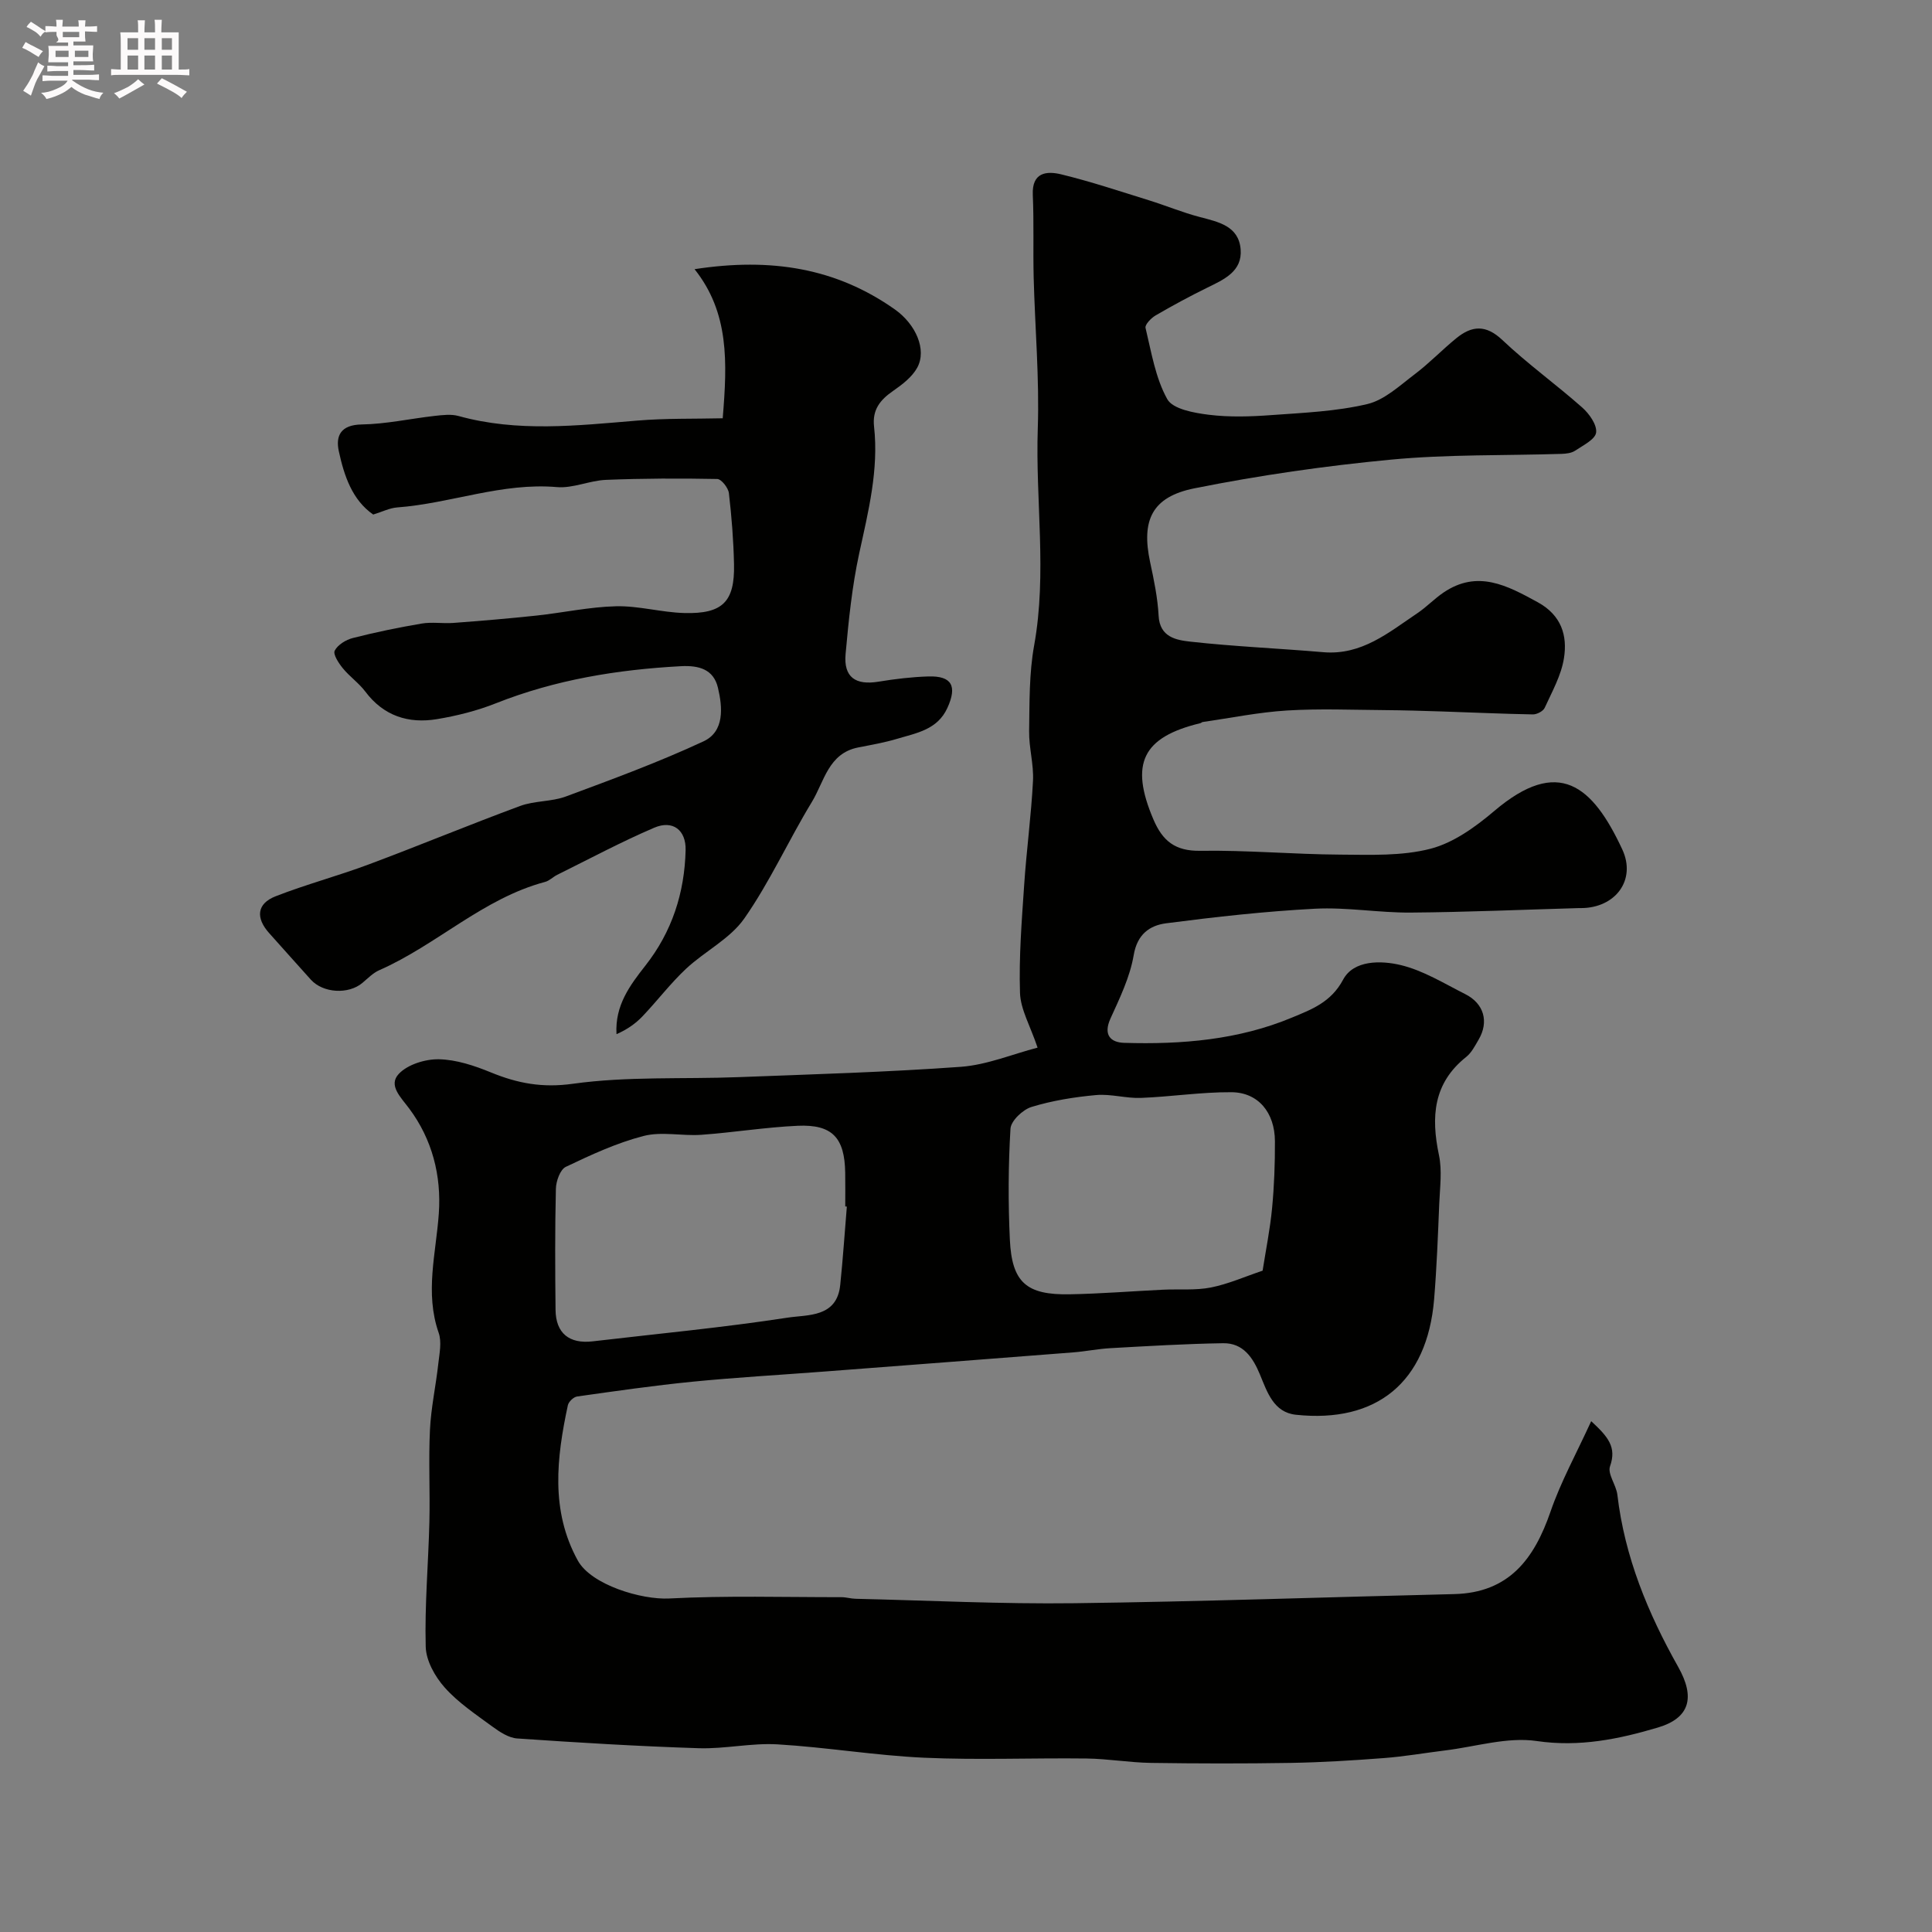 <svg enable-background="new 0 0 400 400" viewBox="0 0 400 400" xmlns="http://www.w3.org/2000/svg"><rect x="0" y="0" width="400" height="400" fill="#808080" stroke="none"/><path d="m6.8 9.5c.6.3 1.3.7 2.1 1.1-.4.4-.7.8-.9 1.2-.7-.4-1.3-.8-1.8-1.1s-1.1-.6-1.6-.8c.2-.4.5-.8.7-1.2.4.2.8.5 1.5.8zm.9 6.9c-.3.6-.5 1.1-.7 1.7s-.4 1.1-.6 1.7c-.6-.4-1.1-.7-1.6-1 .7-1 1.2-1.8 1.5-2.4.3-.5.6-1.1.8-1.7.3-.6.5-1.2.8-1.8.3.3.8.6 1.3.8-.7 1.3-1.2 2.2-1.5 2.7zm.1-11c.4.3 1 .7 1.7 1.1-.5.2-.8.6-1.1 1.1-.5-.6-1-1-1.4-1.2s-.9-.6-1.5-.8c.2-.4.5-.7.9-1.1.5.3.9.6 1.4.9zm10.5 13.1c1 .4 2 .6 3.1.7-.4.4-.7.8-.8 1.3-.9-.2-1.9-.6-3-.9-1-.4-2-.9-2.8-1.6-.5.4-1.1.9-1.9 1.3s-1.9.9-3.3 1.2c-.1-.3-.5-.8-1.1-1.3 1 0 2.1-.3 3.2-.8 1.2-.5 1.9-1 2.3-1.7h-3.2c-.4 0-1 0-2 .1v-1.2c1 0 1.7.1 2 .1h3.3v-1h-2.3c-.2 0-.9 0-2 .1v-1.2c1.2 0 1.9.1 2 .1h2.3v-.8h-4.1c0-.7.1-1.2.1-1.6 0-.5 0-1.1-.1-1.8h4.1v-.7h-2.5c1-.6.1-1.1.1-1.6v-.6h-.5c-.4 0-1 0-1.8.1v-1.3c1.2 0 1.9.1 2.1.1h.2c0-.3 0-.8-.1-1.4h1.4c0 .6-.1 1-.1 1.4h3.4c0-.4 0-.8-.1-1.3h1.5c0 .4-.1.9-.1 1.3.7 0 1.5 0 2.5-.1v1.2c-1 0-1.8-.1-2.5-.1v.6c0 .3 0 .8.1 1.5h-2.5v.8h4.1c0 .7-.1 1.3-.1 1.8s0 1 .1 1.5h-4.1v.8h1.4c.8 0 1.8 0 2.9-.1v1.2c-1 0-1.9-.1-2.8-.1h-1.5v1h3.2c.3 0 1 0 2.1-.1v1.2c-1.1 0-1.8-.1-2.1-.1h-3.4l-.1.1c1.4 1 2.4 1.5 3.4 1.9zm-4.1-6.7v-1.3h-2.7v1.3zm2.2-4.1v-1.1h-3.4v1.1zm1.9 4.1v-1.3h-2.8v1.3z" fill="#fcfafa"/><path d="m37 6.7v2.3 5.4c1 0 1.8 0 2.2-.1v1.3c-.6 0-1.5-.1-2.5-.1h-11.9c-.7 0-1.3 0-1.8.1v-1.3c.5 0 1.1.1 2 .1v-5.2c0-1 0-1.8-.1-2.5h3.7c0-1.3 0-2.1-.1-2.5h1.5c0 .4-.1 1.3-.1 2.5h2.2c0-1.2 0-2.1-.1-2.6h1.5c0 .4-.1 1.3-.1 2.6zm-12.3 13.7c-.3-.4-.7-.8-1.1-1.1 1.1-.4 2.1-.9 2.9-1.3.8-.5 1.5-1 2.1-1.6.4.4.9.8 1.3 1.1-2.5 1.4-4.2 2.4-5.2 2.9zm3.9-10.1v-2.4h-2.2v2.4zm0 4.1v-2.9h-2.2v2.9zm3.5-4.1v-2.4h-2.2v2.4zm0 4.1v-2.9h-2.2v2.9zm.4 2.9 1-1.1c.6.3 1.4.7 2.5 1.3s2 1.1 2.7 1.5c-.4.4-.8.8-1.1 1.3-.8-.8-2.5-1.7-5.1-3zm3.1-7v-2.4h-2.1v2.4zm0 4.1v-2.9h-2.1v2.9z" fill="#fcfafa"/><g fill="#010100"><path d="m214.82 216.9c-1.52-4.53-3.53-7.9-3.64-11.35-.24-7.41.36-14.86.86-22.28.48-7.21 1.46-14.38 1.83-21.59.18-3.41-.85-6.87-.8-10.29.09-5.93-.01-11.97 1.04-17.77 2.7-14.96.25-29.93.75-44.89.35-10.41-.58-20.86-.85-31.3-.14-5.69.07-11.39-.18-17.08-.21-4.71 2.89-4.98 5.89-4.25 6.13 1.49 12.13 3.5 18.16 5.37 3.51 1.09 6.93 2.52 10.48 3.45 3.9 1.03 8.1 1.85 8.5 6.7.37 4.57-3.43 6.23-6.91 7.94-3.63 1.78-7.2 3.71-10.7 5.75-.93.54-2.24 1.91-2.08 2.58 1.21 5.02 2.05 10.35 4.5 14.75 1.15 2.07 5.55 2.85 8.59 3.23 4.27.53 8.67.39 12.98.07 6.65-.48 13.4-.76 19.84-2.28 3.58-.85 6.74-3.85 9.85-6.2 3.02-2.28 5.65-5.05 8.59-7.44 3.2-2.6 6.1-2.87 9.53.38 5.23 4.95 11.13 9.19 16.53 13.97 1.46 1.29 3.08 3.58 2.88 5.18-.18 1.43-2.71 2.66-4.35 3.76-.75.5-1.85.63-2.81.66-11.77.37-23.59.08-35.29 1.19-13.64 1.29-27.27 3.25-40.71 5.94-8.84 1.77-11.03 6.65-9.18 15.29.79 3.66 1.56 7.38 1.76 11.1.23 4.45 3.69 5.03 6.51 5.35 9.16 1.02 18.39 1.4 27.59 2.19 7.94.68 13.54-4.09 19.48-8.08 1.9-1.28 3.51-2.99 5.4-4.27 7.05-4.78 13.18-1.46 19.52 2.01 4.88 2.68 6.17 6.87 5.42 11.58-.56 3.56-2.46 6.93-3.99 10.28-.32.7-1.61 1.37-2.44 1.36-6.29-.11-12.57-.41-18.85-.61-3.98-.13-7.97-.25-11.95-.28-6.7-.05-13.42-.33-20.1.08-5.86.36-11.66 1.55-17.49 2.39-.15.02-.28.19-.44.23-12.05 2.9-14.65 8.41-9.74 19.93 1.9 4.46 4.5 6.58 9.7 6.5 9.65-.15 19.32.73 28.98.79 6.26.04 12.76.32 18.71-1.22 4.77-1.24 9.31-4.53 13.19-7.82 13.3-11.3 20.33-5.27 26.49 7.95 2.96 6.35-1.43 12.13-8.5 12.16-.17 0-.33 0-.5 0-11.6.33-23.2.84-34.8.93-6.6.05-13.23-1.14-19.8-.8-10.31.54-20.61 1.69-30.85 3.02-3.37.44-5.97 2.25-6.7 6.59-.77 4.53-2.88 8.88-4.81 13.13-1.53 3.38.01 4.95 2.85 5.03 11.88.36 23.66-.61 34.75-5.24 4.01-1.67 8.06-3.14 10.57-7.85 2.18-4.08 7.86-3.99 11.93-3.01 4.67 1.12 8.98 3.81 13.35 6.01 3.9 1.96 4.94 5.73 2.77 9.43-.74 1.26-1.46 2.69-2.56 3.57-6.86 5.45-7.31 12.44-5.65 20.33.68 3.22.2 6.71.06 10.06-.27 6.6-.52 13.2-1.06 19.78-1.44 17.26-11.96 25.69-28.62 23.92-4.62-.49-5.94-4.71-7.45-8.35-1.45-3.5-3.48-6.53-7.62-6.46-7.76.12-15.52.59-23.27 1.02-2.61.14-5.2.68-7.81.88-17.23 1.35-34.47 2.66-51.71 3.98-9.03.69-18.08 1.2-27.09 2.09-7.98.79-15.93 1.94-23.87 3.06-.73.1-1.75 1.08-1.91 1.81-2.34 10.9-3.62 21.83 2.05 32.14 2.79 5.07 13.22 8.16 18.91 7.87 11.87-.62 23.79-.26 35.69-.27.98 0 1.95.31 2.93.33 15.1.35 30.21 1.11 45.3.92 26.21-.33 52.4-1.27 78.61-1.89 11.35-.27 16.57-7.26 19.95-17.05 2.14-6.22 5.37-12.06 8.43-18.75 3.53 3.26 5.3 5.38 3.9 9.34-.56 1.58 1.28 3.87 1.52 5.9 1.51 12.85 6.31 24.48 12.6 35.65 3.52 6.26 2.46 10.55-4.22 12.54-8.05 2.39-16.24 4.09-25.09 2.79-6.09-.89-12.63 1.18-18.96 1.95-4.22.52-8.43 1.26-12.67 1.58-6.42.49-12.86.89-19.3 1-9.64.16-19.29.14-28.94 0-4.44-.07-8.87-.85-13.3-.91-11.2-.14-22.42.34-33.6-.16-10.15-.46-20.25-2.17-30.4-2.77-5.4-.32-10.88.97-16.29.8-12.54-.4-25.08-1.16-37.6-2.02-1.78-.12-3.63-1.35-5.16-2.47-3.43-2.52-7.07-4.94-9.86-8.08-2.01-2.25-3.86-5.56-3.93-8.45-.23-8.6.55-17.23.76-25.85.15-6.36-.19-12.74.12-19.08.22-4.56 1.22-9.07 1.72-13.62.24-2.14.75-4.53.08-6.44-2.89-8.3-.55-16.44.03-24.67.56-7.89-1.37-15.37-6.12-21.75-1.76-2.37-4.4-4.81-2.16-7.19 1.84-1.95 5.48-3.07 8.29-3.02 3.62.07 7.35 1.32 10.77 2.72 5.54 2.27 10.66 3.24 17.01 2.35 11.26-1.57 22.82-.93 34.25-1.37 15.37-.59 30.76-1.03 46.09-2.14 5.4-.41 10.6-2.61 15.84-3.97zm-39.49 32.91c-.11-.01-.22-.02-.33-.03 0-2.33.03-4.66-.01-6.99-.11-7.23-2.67-10.03-9.82-9.71-6.68.3-13.31 1.39-19.99 1.87-3.97.28-8.18-.73-11.93.24-5.56 1.43-10.89 3.91-16.1 6.39-1.18.56-2.03 2.98-2.06 4.56-.2 8.35-.16 16.7-.07 25.05.05 4.84 2.84 7.09 7.69 6.52 13.47-1.58 26.99-2.85 40.39-4.91 4.13-.63 10.18.01 10.86-6.77.56-5.39.92-10.81 1.37-16.22zm86.08 13.27c.66-4.22 1.54-8.55 1.96-12.93.44-4.6.61-9.24.59-13.86-.02-5.94-3.45-10.13-9.02-10.16-6.24-.04-12.48.94-18.73 1.18-3.07.12-6.21-.86-9.26-.59-4.51.41-9.06 1.14-13.38 2.46-1.81.55-4.26 2.87-4.36 4.5-.46 7.63-.49 15.32-.13 22.97.42 8.87 3.42 11.49 12.41 11.32 6.43-.12 12.86-.64 19.29-.95 3.32-.16 6.72.17 9.93-.46 3.61-.72 7.05-2.26 10.7-3.48z"/><path d="m149.63 86.6c.96-11.62 1.35-21.86-5.83-30.87 15.93-2.45 29.36-.2 41.44 8.31 4.36 3.07 6.69 8.35 4.67 12.07-1.07 1.96-3.13 3.52-5.04 4.85-2.65 1.84-4.29 3.87-3.91 7.33 1 8.98-1.18 17.58-3.07 26.28-1.48 6.83-2.19 13.86-2.82 20.84-.43 4.8 2.05 6.51 6.84 5.72 3.4-.56 6.84-.97 10.28-1.08 4.89-.15 6.02 1.99 3.96 6.51-2.06 4.53-6.4 5.2-10.4 6.4-2.63.79-5.36 1.26-8.06 1.79-6.2 1.21-7.04 7.09-9.61 11.3-4.83 7.94-8.68 16.53-13.98 24.11-2.95 4.22-8.18 6.78-12.07 10.42-3.24 3.04-5.95 6.63-9.02 9.85-1.46 1.53-3.24 2.76-5.37 3.68-.35-5.94 2.78-10.11 5.95-14.15 5.56-7.06 8.14-15.11 8.36-23.94.1-4.17-2.65-6.3-6.5-4.65-6.83 2.92-13.41 6.45-20.08 9.75-.87.43-1.61 1.23-2.52 1.47-12.86 3.43-22.43 13.05-34.33 18.28-1.3.57-2.38 1.7-3.5 2.64-2.88 2.41-8.12 2.12-10.66-.68-2.88-3.17-5.71-6.4-8.58-9.58-2.89-3.19-2.63-6.15 1.27-7.68 6.32-2.47 12.93-4.22 19.29-6.6 10.49-3.92 20.84-8.22 31.34-12.1 3-1.11 6.5-.86 9.49-1.97 9.59-3.56 19.22-7.1 28.48-11.41 4.38-2.04 3.96-7.04 2.99-11.11-.9-3.79-3.9-4.66-7.7-4.45-13.14.71-25.93 2.79-38.25 7.67-3.9 1.55-8.07 2.6-12.22 3.29-5.91.98-11.05-.66-14.84-5.71-1.33-1.77-3.24-3.09-4.65-4.82-.86-1.05-2.07-2.9-1.68-3.65.63-1.22 2.33-2.26 3.77-2.62 4.7-1.2 9.46-2.18 14.24-2.99 2.13-.36 4.38.03 6.56-.13 5.73-.43 11.46-.91 17.18-1.52 5.51-.59 10.99-1.8 16.5-1.93 4.69-.11 9.39 1.27 14.11 1.4 7.95.22 10.47-2.33 10.31-10.06-.1-4.93-.49-9.86-1.06-14.76-.13-1.1-1.56-2.92-2.42-2.93-7.67-.15-15.36-.13-23.03.18-3.4.14-6.83 1.78-10.13 1.5-11.39-.99-22.01 3.38-33.11 4.21-1.57.12-3.08.9-4.95 1.47-4.36-3.02-6.02-8.03-7.12-13.1-.71-3.25.44-5.48 4.73-5.55 5.04-.08 10.05-1.2 15.09-1.77 1.64-.18 3.43-.41 4.97.02 12.23 3.39 24.53 1.98 36.87.96 5.95-.51 11.97-.35 17.82-.49z"/></g></svg>